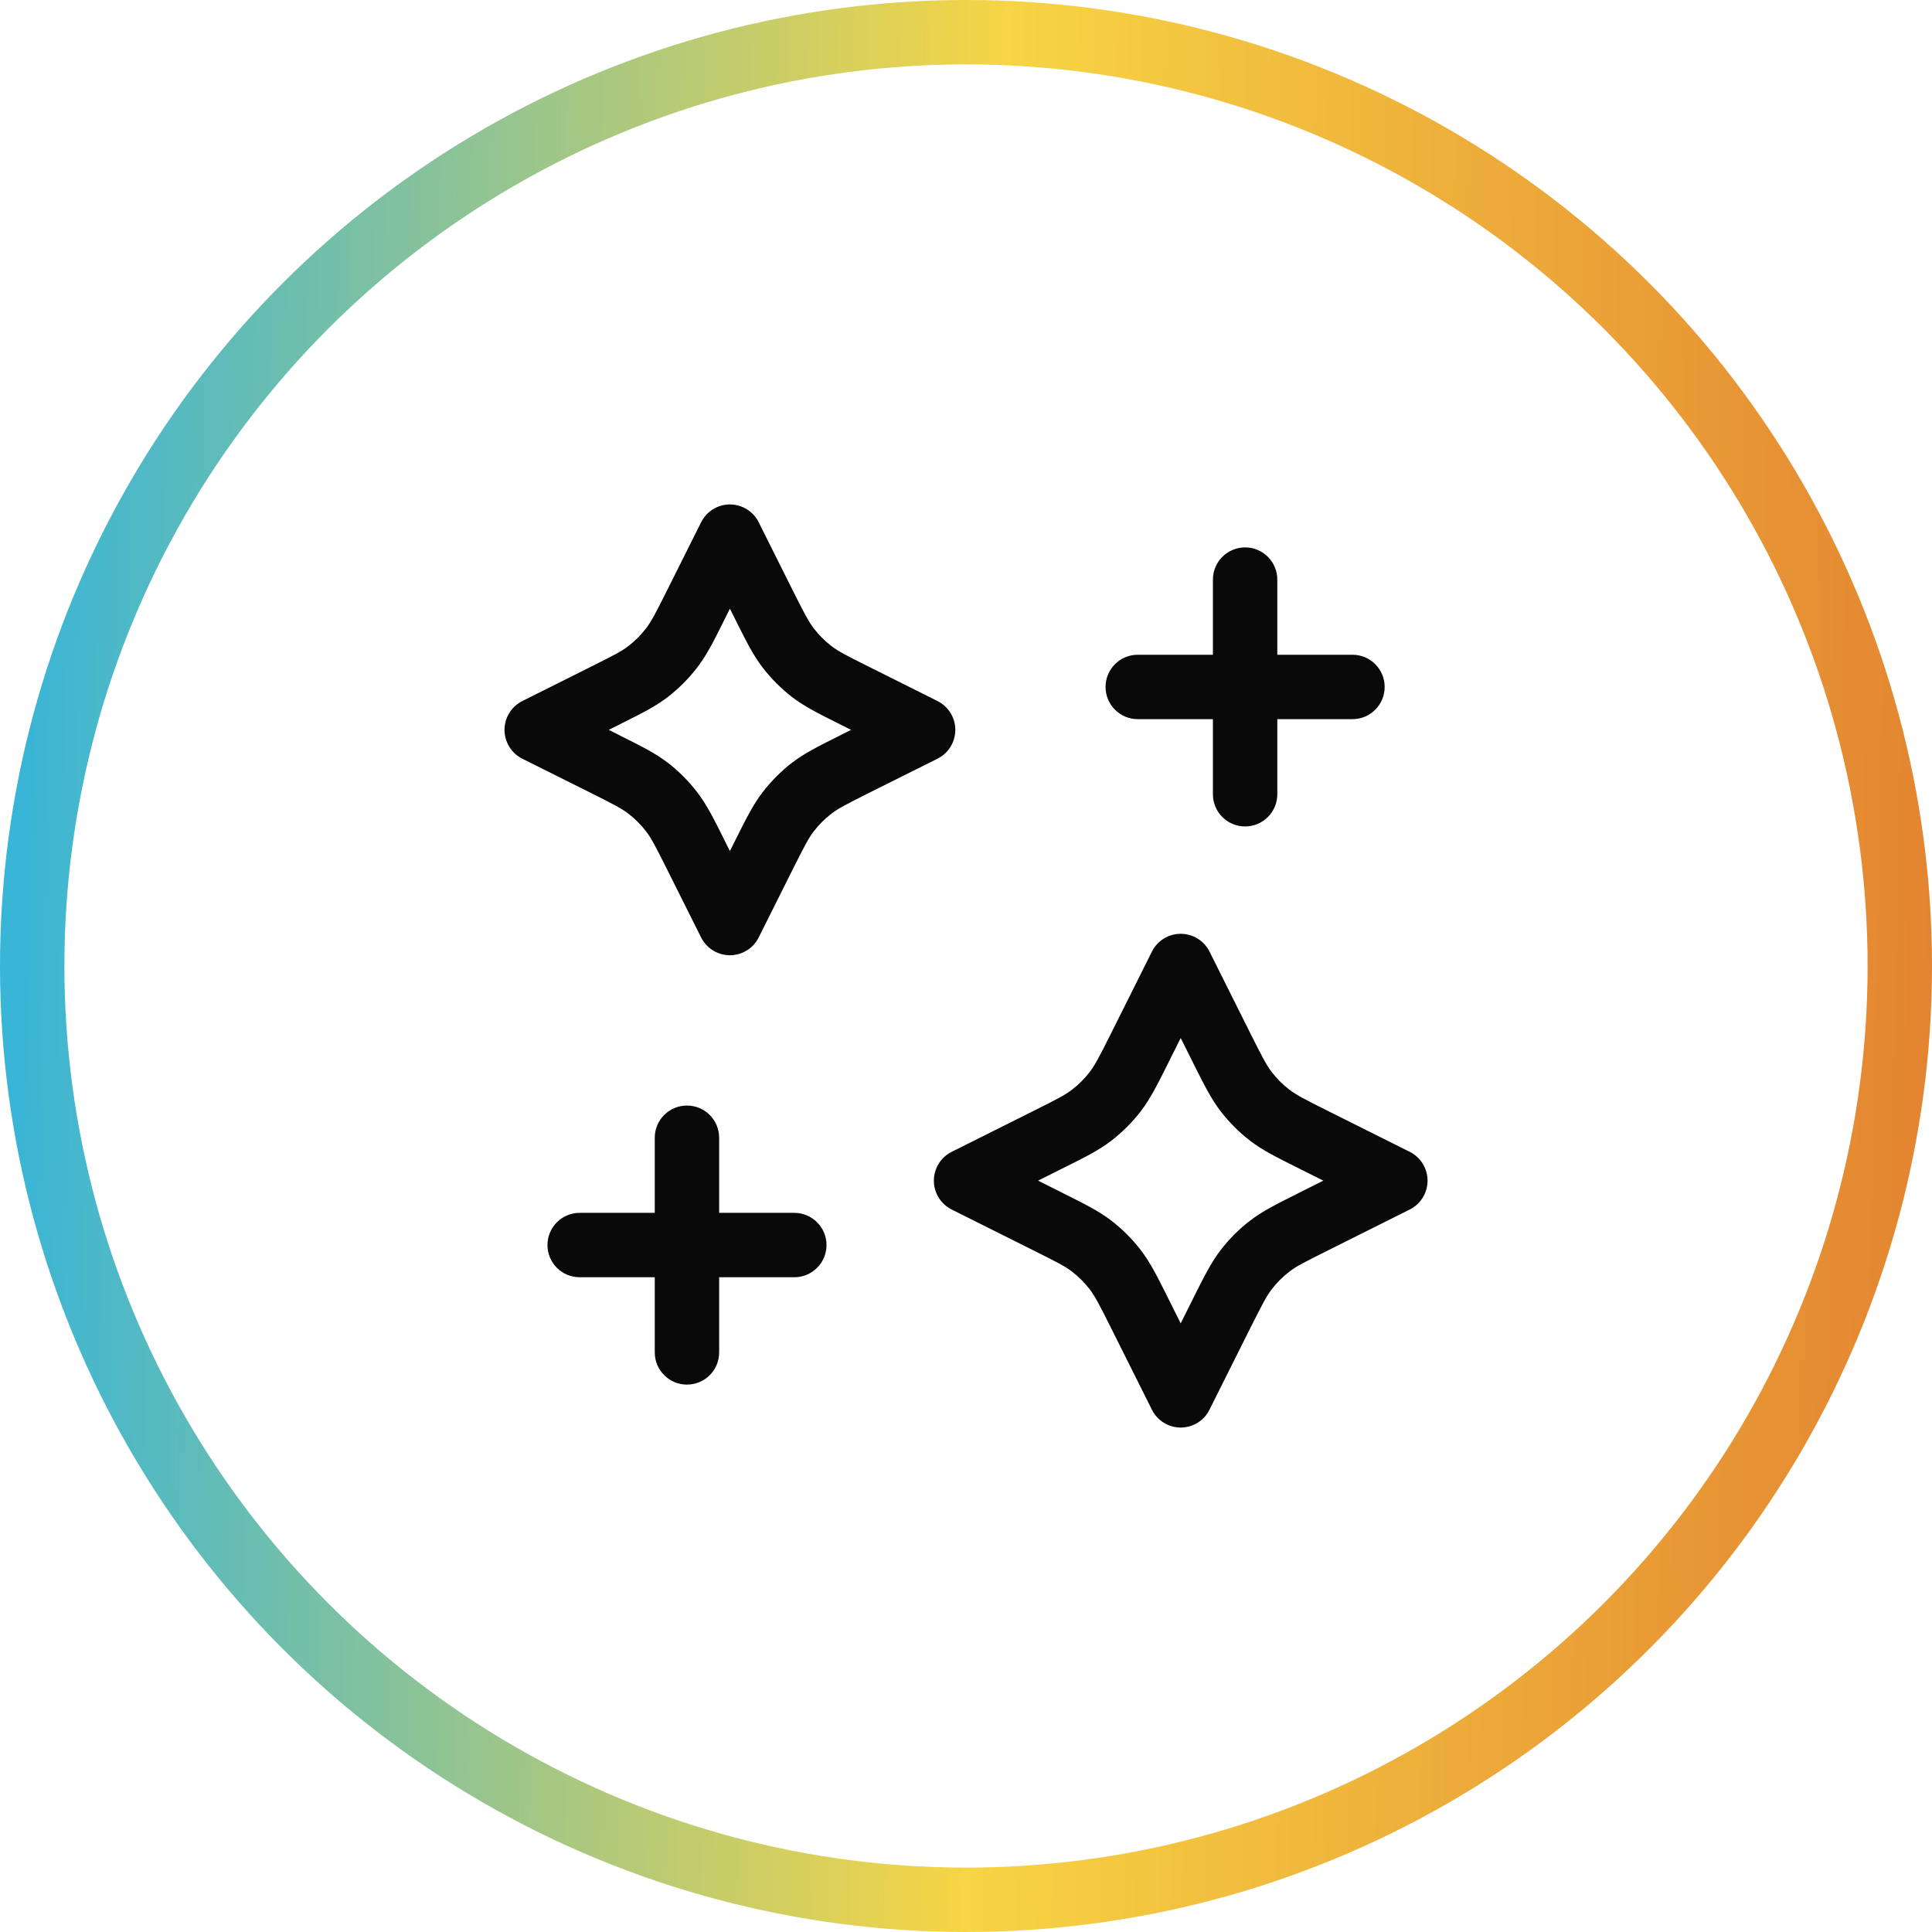<svg width="30" height="30" viewBox="0 0 30 30" fill="none" xmlns="http://www.w3.org/2000/svg">
<circle cx="15" cy="15" r="14.5" stroke="url(#paint0_linear_4618_829)"/>
<path fill-rule="evenodd" clip-rule="evenodd" d="M11.334 7.833C11.523 7.833 11.697 7.94 11.781 8.11L12.304 9.156C12.49 9.527 12.555 9.652 12.637 9.758C12.715 9.86 12.807 9.952 12.909 10.031C13.015 10.113 13.141 10.178 13.512 10.363L14.558 10.886C14.727 10.971 14.834 11.144 14.834 11.333C14.834 11.523 14.727 11.696 14.558 11.781L13.512 12.303C13.141 12.489 13.015 12.554 12.909 12.636C12.807 12.715 12.715 12.806 12.637 12.908C12.555 13.014 12.49 13.14 12.304 13.511L11.781 14.557C11.697 14.726 11.523 14.833 11.334 14.833C11.145 14.833 10.972 14.726 10.887 14.557L10.364 13.511C10.178 13.14 10.113 13.014 10.031 12.908C9.953 12.806 9.861 12.715 9.759 12.636C9.653 12.554 9.527 12.489 9.156 12.303L8.11 11.781C7.941 11.696 7.834 11.523 7.834 11.333C7.834 11.144 7.941 10.971 8.11 10.886L9.156 10.363C9.527 10.178 9.653 10.113 9.759 10.031C9.861 9.952 9.953 9.86 10.031 9.758C10.113 9.652 10.178 9.527 10.364 9.156L10.887 8.11C10.972 7.94 11.145 7.833 11.334 7.833ZM11.334 9.451L11.258 9.603C11.251 9.617 11.245 9.63 11.238 9.644C11.081 9.959 10.972 10.177 10.823 10.369C10.692 10.539 10.54 10.691 10.37 10.823C10.177 10.971 9.959 11.08 9.644 11.237C9.631 11.244 9.617 11.251 9.604 11.258L9.452 11.333L9.604 11.409C9.617 11.416 9.631 11.423 9.644 11.43C9.959 11.587 10.177 11.696 10.37 11.844C10.54 11.975 10.692 12.128 10.823 12.298C10.972 12.49 11.081 12.708 11.238 13.023C11.245 13.036 11.251 13.05 11.258 13.064L11.334 13.215L11.41 13.064C11.417 13.05 11.424 13.036 11.43 13.023C11.588 12.708 11.696 12.49 11.845 12.298C11.976 12.128 12.128 11.975 12.298 11.844C12.491 11.696 12.709 11.587 13.024 11.43C13.037 11.423 13.051 11.416 13.064 11.409L13.216 11.333L13.064 11.258C13.051 11.251 13.037 11.244 13.024 11.237C12.709 11.08 12.491 10.971 12.298 10.823C12.128 10.691 11.976 10.539 11.845 10.369C11.696 10.177 11.588 9.959 11.43 9.644C11.424 9.63 11.417 9.617 11.41 9.603L11.334 9.451ZM19.334 8.5C19.61 8.5 19.834 8.724 19.834 9V10.167H21.001C21.277 10.167 21.501 10.39 21.501 10.667C21.501 10.943 21.277 11.167 21.001 11.167H19.834V12.333C19.834 12.61 19.61 12.833 19.334 12.833C19.058 12.833 18.834 12.61 18.834 12.333V11.167H17.667C17.391 11.167 17.167 10.943 17.167 10.667C17.167 10.39 17.391 10.167 17.667 10.167H18.834V9C18.834 8.724 19.058 8.5 19.334 8.5ZM18.334 14.5C18.523 14.5 18.697 14.607 18.781 14.776L19.415 16.045C19.601 16.416 19.666 16.541 19.748 16.647C19.826 16.749 19.918 16.841 20.02 16.919C20.126 17.001 20.252 17.067 20.623 17.252L21.891 17.886C22.06 17.971 22.167 18.144 22.167 18.333C22.167 18.523 22.06 18.696 21.891 18.781L20.623 19.415C20.252 19.6 20.126 19.665 20.02 19.747C19.918 19.826 19.826 19.917 19.748 20.019C19.666 20.126 19.601 20.251 19.415 20.622L18.781 21.89C18.697 22.06 18.523 22.167 18.334 22.167C18.145 22.167 17.971 22.06 17.887 21.89L17.253 20.622C17.067 20.251 17.002 20.126 16.92 20.019C16.841 19.917 16.75 19.826 16.648 19.747C16.542 19.665 16.416 19.6 16.045 19.415L14.777 18.781C14.608 18.696 14.501 18.523 14.501 18.333C14.501 18.144 14.608 17.971 14.777 17.886L16.045 17.252C16.416 17.067 16.542 17.001 16.648 16.919C16.75 16.841 16.841 16.749 16.92 16.647C17.002 16.541 17.067 16.416 17.253 16.045L17.887 14.776C17.971 14.607 18.145 14.5 18.334 14.5ZM18.334 16.118L18.147 16.492C18.14 16.506 18.133 16.519 18.127 16.533C17.969 16.848 17.86 17.066 17.712 17.258C17.581 17.428 17.428 17.58 17.258 17.712C17.066 17.86 16.848 17.969 16.533 18.126C16.52 18.133 16.506 18.14 16.492 18.146L16.119 18.333L16.492 18.52C16.506 18.527 16.52 18.534 16.533 18.541C16.848 18.698 17.066 18.807 17.258 18.955C17.428 19.086 17.581 19.239 17.712 19.409C17.86 19.601 17.969 19.819 18.127 20.134C18.133 20.147 18.14 20.161 18.147 20.175L18.334 20.549L18.521 20.175C18.528 20.161 18.535 20.147 18.541 20.134C18.699 19.819 18.808 19.601 18.956 19.409C19.087 19.239 19.239 19.086 19.41 18.955C19.602 18.807 19.82 18.698 20.135 18.541C20.148 18.534 20.162 18.527 20.175 18.52L20.549 18.333L20.175 18.146C20.162 18.14 20.148 18.133 20.135 18.126C19.82 17.969 19.602 17.86 19.41 17.712C19.239 17.58 19.087 17.428 18.956 17.258C18.808 17.066 18.699 16.848 18.541 16.533C18.535 16.519 18.528 16.506 18.521 16.492L18.334 16.118ZM10.667 17.167C10.944 17.167 11.167 17.39 11.167 17.667V18.833H12.334C12.61 18.833 12.834 19.057 12.834 19.333C12.834 19.61 12.61 19.833 12.334 19.833H11.167V21C11.167 21.276 10.944 21.5 10.667 21.5C10.391 21.5 10.167 21.276 10.167 21V19.833H9.001C8.725 19.833 8.501 19.61 8.501 19.333C8.501 19.057 8.725 18.833 9.001 18.833H10.167V17.667C10.167 17.39 10.391 17.167 10.667 17.167Z" fill="#090909"/>
<defs>
<linearGradient id="paint0_linear_4618_829" x1="7.47645e-08" y1="25.312" x2="30.01" y2="25.968" gradientUnits="userSpaceOnUse">
<stop stop-color="#39B5D7"/>
<stop offset="0.502" stop-color="#F7D544"/>
<stop offset="1" stop-color="#E38330"/>
</linearGradient>
</defs>
</svg>
